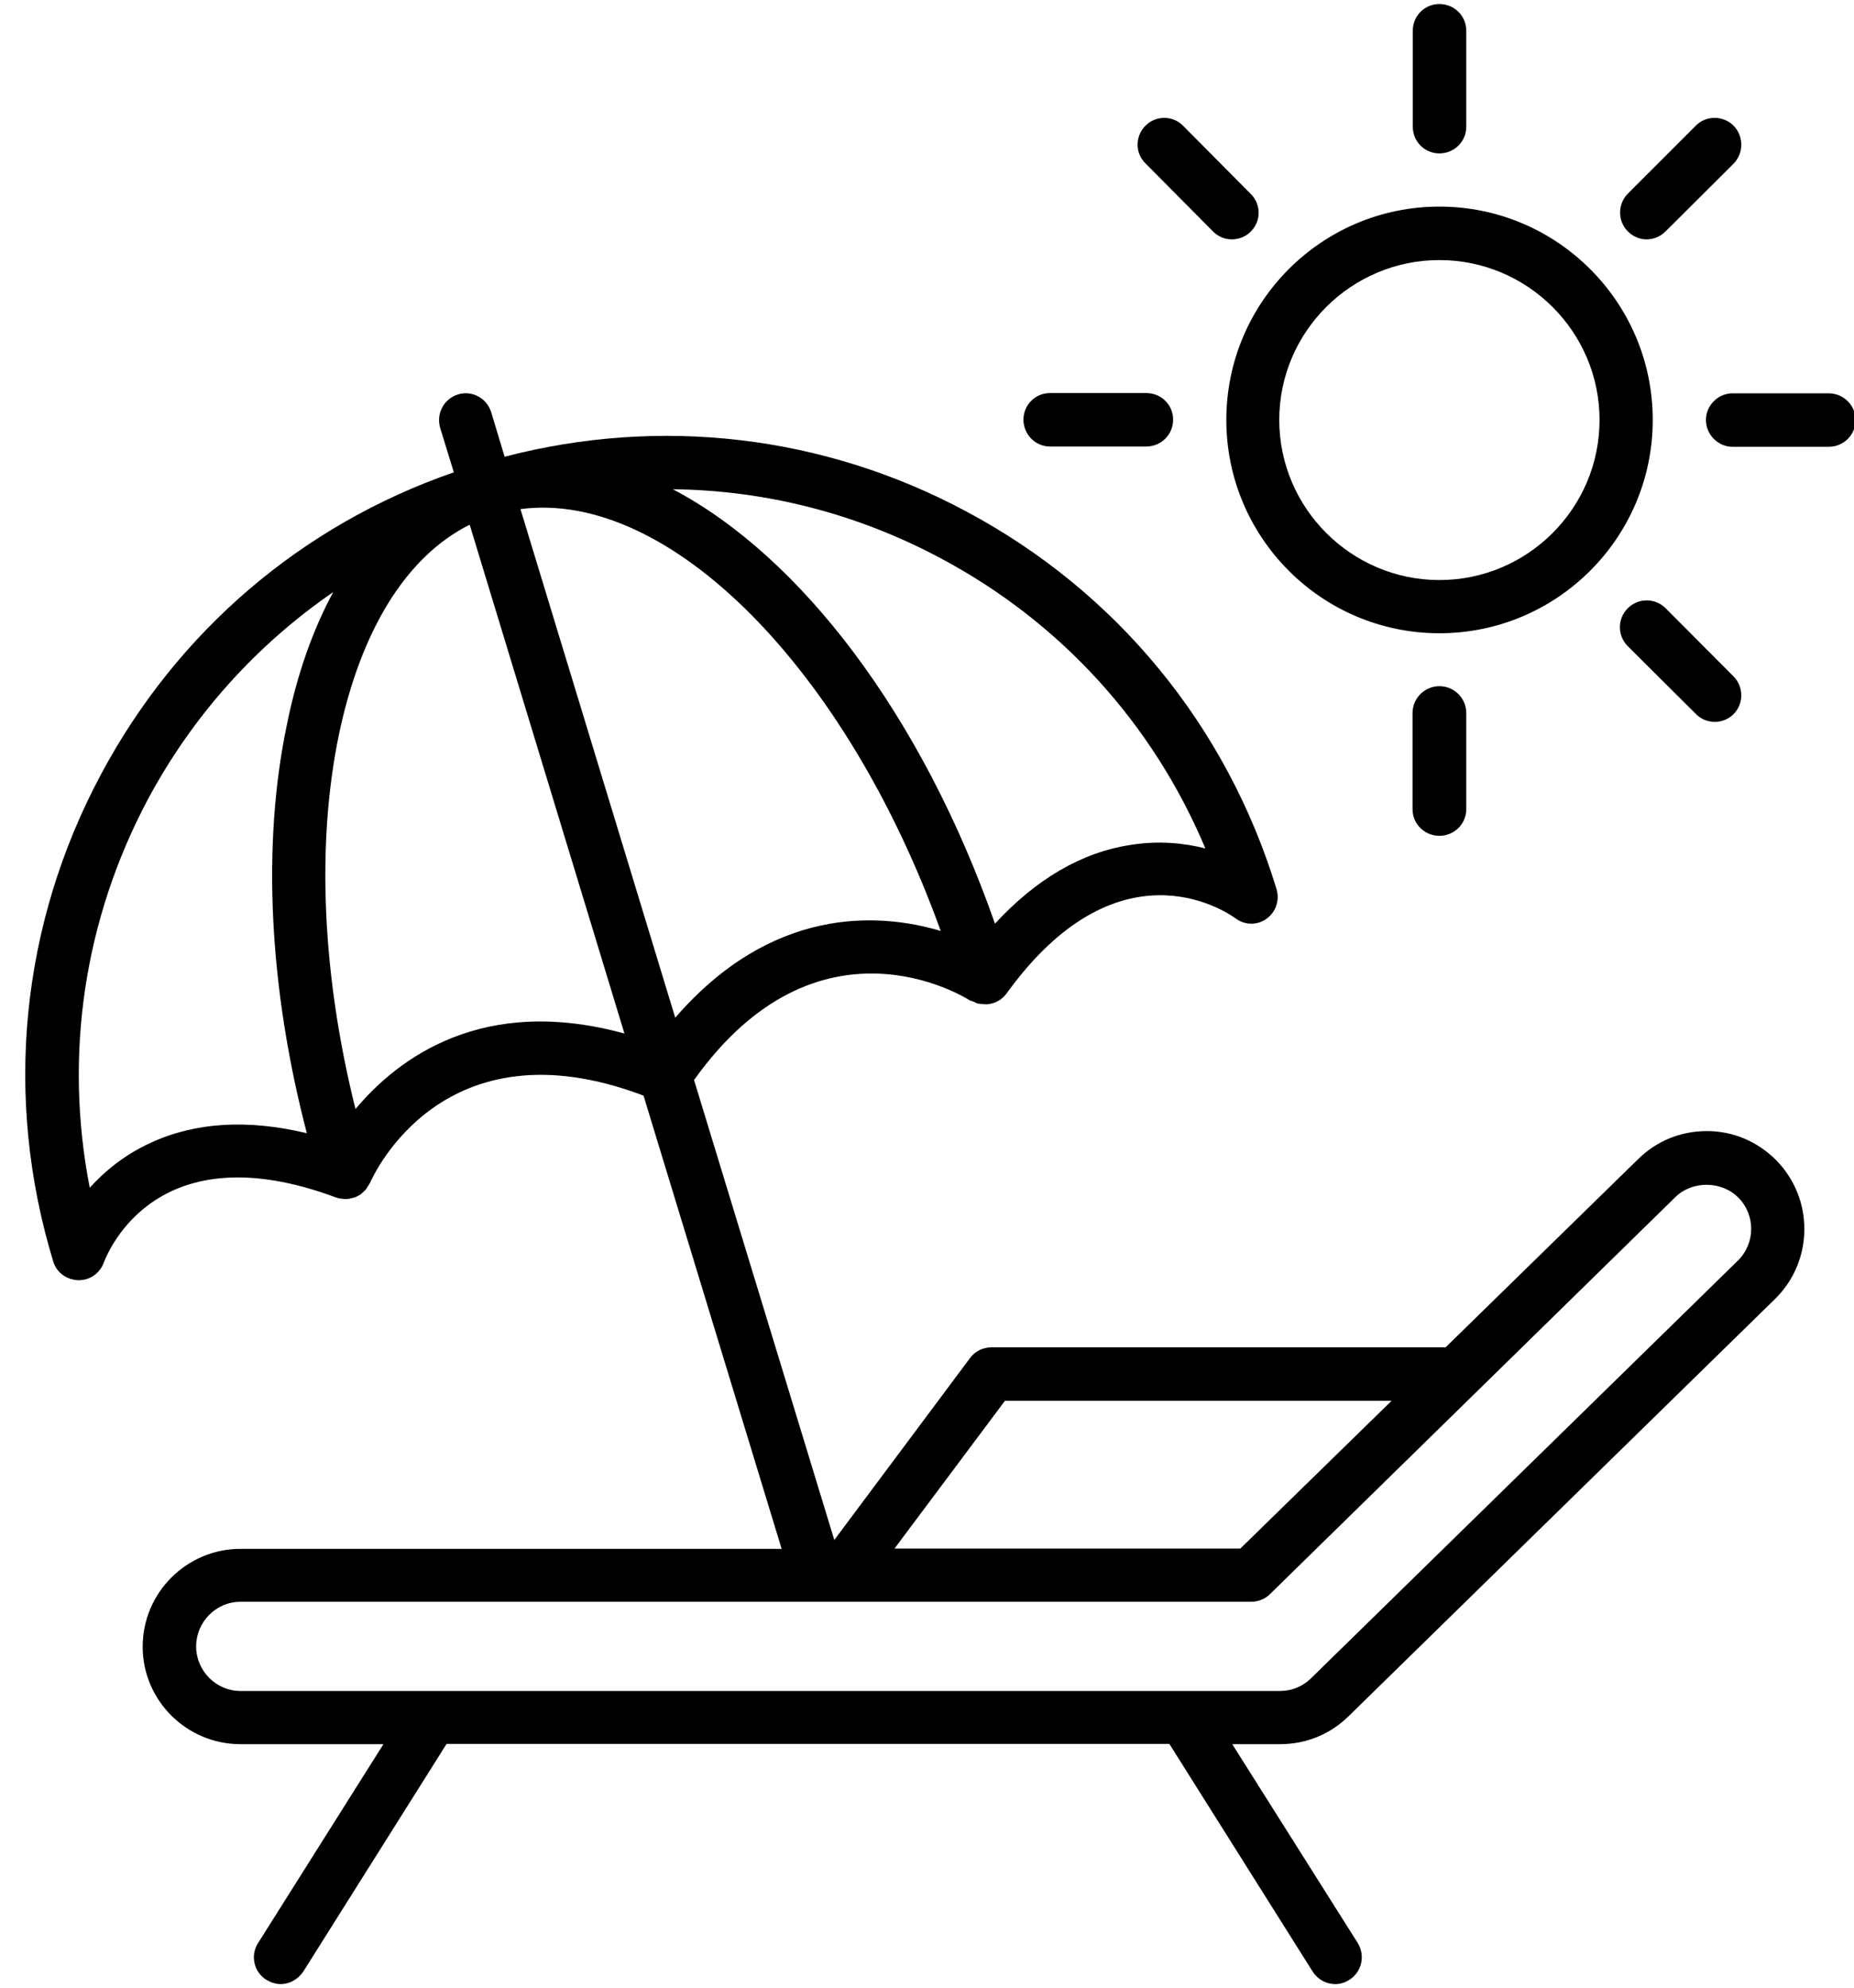 <?xml version="1.0" encoding="UTF-8"?><svg xmlns="http://www.w3.org/2000/svg" xmlns:xlink="http://www.w3.org/1999/xlink" height="7.4" preserveAspectRatio="xMidYMid meet" version="1.0" viewBox="1.5 1.3 6.9 7.4" width="6.9" zoomAndPan="magnify"><g id="change1_1"><path d="M6.857,3.657c0.438,0,0.794-0.356,0.794-0.794c0-0.438-0.356-0.794-0.794-0.794S6.064,2.425,6.064,2.863 C6.064,3.301,6.419,3.657,6.857,3.657z M6.857,2.268c0.328,0,0.596,0.267,0.596,0.595c0,0.329-0.268,0.596-0.596,0.596 S6.261,3.191,6.261,2.863C6.261,2.535,6.529,2.268,6.857,2.268z"/><path d="M6.857,1.871c0.055,0,0.1-0.044,0.1-0.099V1.414c0-0.055-0.045-0.099-0.1-0.099S6.758,1.359,6.758,1.414v0.358 C6.758,1.827,6.802,1.871,6.857,1.871z"/><path d="M7.628,2.191c0.025,0,0.051-0.01,0.07-0.029l0.254-0.253c0.038-0.039,0.038-0.102,0-0.141 c-0.039-0.039-0.103-0.039-0.141,0L7.558,2.021c-0.038,0.039-0.038,0.102,0,0.14C7.578,2.181,7.603,2.191,7.628,2.191z"/><path d="M8.306,2.764H7.948c-0.054,0-0.099,0.045-0.099,0.099c0,0.055,0.045,0.1,0.099,0.1h0.358c0.055,0,0.1-0.044,0.1-0.1 C8.406,2.809,8.361,2.764,8.306,2.764z"/><path d="M7.558,3.564c-0.039,0.039-0.039,0.102,0,0.141l0.254,0.253c0.02,0.02,0.045,0.029,0.07,0.029s0.051-0.01,0.07-0.029 c0.038-0.039,0.038-0.101,0-0.14L7.699,3.564C7.66,3.525,7.597,3.525,7.558,3.564z"/><path d="M6.757,3.954v0.358c0,0.055,0.045,0.099,0.1,0.099s0.1-0.044,0.1-0.099V3.954c0-0.055-0.045-0.1-0.1-0.1 S6.757,3.899,6.757,3.954z"/><path d="M5.408,2.962h0.358c0.056,0,0.1-0.045,0.1-0.1s-0.044-0.099-0.1-0.099H5.408c-0.055,0-0.099,0.044-0.099,0.099 S5.353,2.962,5.408,2.962z"/><path d="M6.015,2.162c0.02,0.02,0.045,0.029,0.07,0.029s0.051-0.01,0.07-0.029c0.039-0.039,0.039-0.101,0-0.14L5.903,1.768 c-0.038-0.039-0.102-0.039-0.14,0c-0.039,0.039-0.039,0.102,0,0.14L6.015,2.162z"/><path d="M7.852,5.51c-0.097,0-0.187,0.037-0.255,0.104L6.88,6.315H5.189c-0.031,0-0.061,0.015-0.079,0.04L4.605,7.032L4.083,5.32 c0.461-0.647,1.004-0.311,1.027-0.296C5.115,5.026,5.12,5.027,5.125,5.029c0.004,0.002,0.008,0.004,0.012,0.006 c0.006,0.001,0.011,0.001,0.016,0.002c0.004,0,0.009,0.001,0.013,0.001c0.001,0,0.001,0,0.002,0c0.003,0,0.004,0,0.007,0 c0.007-0.001,0.014-0.002,0.02-0.004c0.004-0.001,0.006-0.002,0.009-0.003c0.006-0.003,0.013-0.006,0.019-0.01 C5.221,5.021,5.222,5.021,5.224,5.02c0.001,0,0.001-0.001,0.002-0.002c0.007-0.005,0.014-0.012,0.02-0.02 c0.412-0.571,0.809-0.311,0.852-0.28C6.132,4.744,6.179,4.745,6.213,4.72c0.035-0.024,0.05-0.069,0.038-0.11 C6.066,4.002,5.656,3.502,5.095,3.203C4.564,2.919,3.958,2.849,3.378,3L3.328,2.834C3.312,2.782,3.256,2.752,3.205,2.768 C3.152,2.784,3.123,2.839,3.138,2.892l0.051,0.166C2.623,3.254,2.16,3.65,1.876,4.182c-0.3,0.561-0.363,1.204-0.178,1.813 c0.012,0.041,0.049,0.068,0.092,0.07c0.002,0,0.002,0,0.004,0c0.041,0,0.078-0.026,0.092-0.065C1.906,5.949,2.09,5.511,2.75,5.757 C2.759,5.76,2.768,5.762,2.777,5.762c0.001,0,0.002,0.001,0.003,0.001s0.003,0,0.005,0c0.001,0,0.002,0,0.002,0 c0.009,0,0.018-0.002,0.025-0.004c0.002,0,0.003-0.001,0.005-0.001c0.007-0.002,0.014-0.006,0.021-0.01 c0.001,0,0.002-0.001,0.004-0.002C2.847,5.741,2.854,5.735,2.86,5.729c0.001-0.001,0.002-0.002,0.003-0.004 c0.004-0.006,0.008-0.012,0.012-0.019c0-0.001,0.002-0.002,0.002-0.003c0.011-0.025,0.271-0.608,1.018-0.325l0.514,1.687H2.395 c-0.2,0-0.364,0.163-0.364,0.364s0.164,0.363,0.364,0.363h0.532L2.46,8.533C2.431,8.579,2.445,8.64,2.491,8.669 c0.017,0.01,0.035,0.016,0.054,0.016c0.032,0,0.064-0.017,0.084-0.047l0.533-0.847h2.69l0.533,0.847 c0.019,0.03,0.051,0.047,0.084,0.047c0.019,0,0.036-0.005,0.053-0.016c0.046-0.029,0.06-0.09,0.031-0.137L6.086,7.792h0.178 c0.097,0,0.187-0.037,0.255-0.104l1.588-1.554C8.25,5.993,8.251,5.763,8.112,5.62C8.042,5.549,7.951,5.51,7.852,5.51z M5.24,6.514 h1.439L6.116,7.064H4.829L5.24,6.514z M4.013,5.088L3.437,3.195c0.551-0.073,1.211,0.591,1.564,1.57 C4.765,4.695,4.371,4.675,4.013,5.088z M5.986,4.458c-0.078-0.02-0.174-0.03-0.279-0.013C5.525,4.473,5.356,4.572,5.203,4.738 C4.93,3.959,4.478,3.37,4.004,3.121c0.345,0.004,0.685,0.09,0.997,0.257C5.45,3.617,5.792,3.996,5.986,4.458z M2.06,5.554 C1.962,5.599,1.889,5.66,1.834,5.721C1.738,5.229,1.812,4.724,2.05,4.276C2.218,3.962,2.455,3.7,2.74,3.504 C2.665,3.643,2.606,3.808,2.568,3.996C2.474,4.443,2.501,4.978,2.642,5.518C2.421,5.465,2.226,5.477,2.06,5.554z M2.823,5.428 C2.699,4.931,2.677,4.443,2.761,4.036C2.843,3.643,3.014,3.37,3.248,3.253l0.576,1.894C3.297,5.002,2.982,5.238,2.823,5.428z M7.968,5.992L6.38,7.546C6.349,7.577,6.308,7.594,6.264,7.594H5.91l0,0H2.395c-0.091,0-0.165-0.075-0.165-0.166 c0-0.091,0.074-0.166,0.165-0.166h3.761c0.026,0,0.052-0.01,0.07-0.028l1.51-1.479C7.799,5.694,7.908,5.695,7.97,5.758 C8.034,5.823,8.033,5.928,7.968,5.992z"/></g></svg>